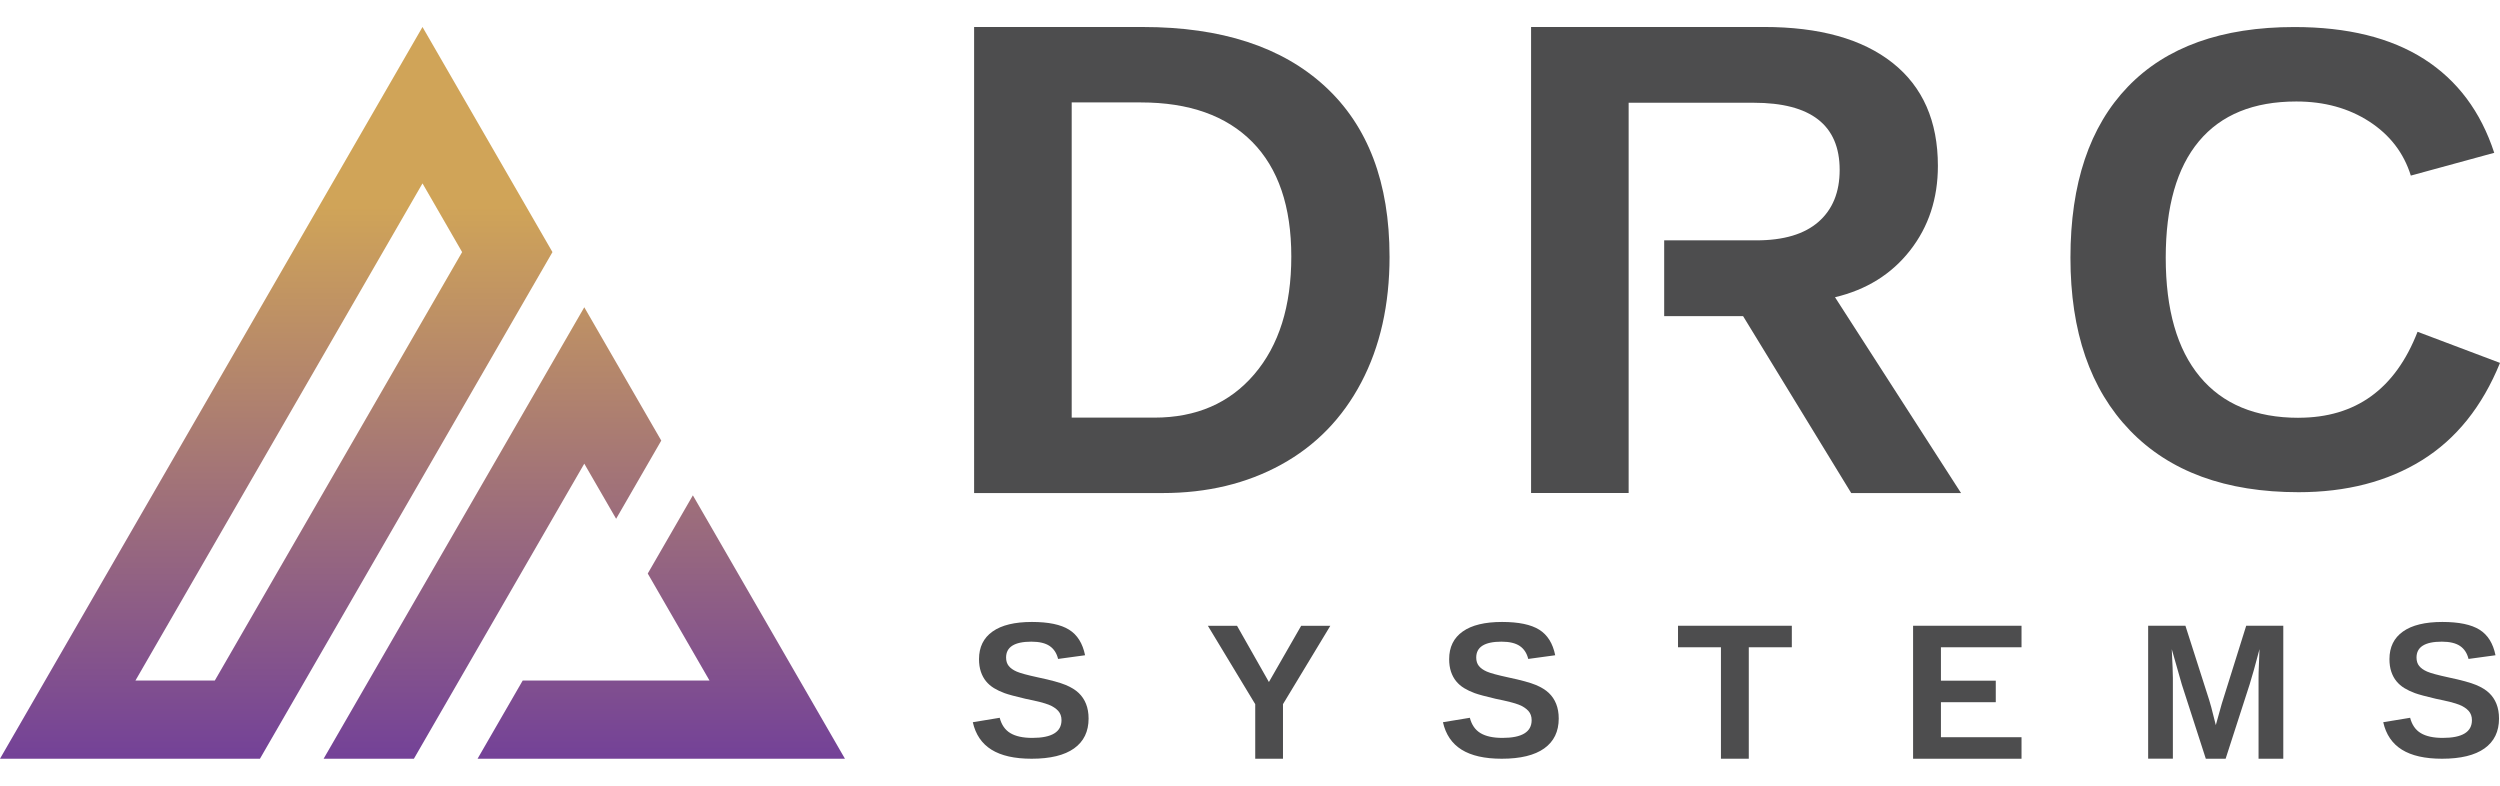 <?xml version="1.0" encoding="UTF-8"?>
<svg id="Layer_1" xmlns="http://www.w3.org/2000/svg" width="140" height="44" xmlns:xlink="http://www.w3.org/1999/xlink" version="1.1" viewBox="0 0 140 44">
  <!-- Generator: Adobe Illustrator 29.5.1, SVG Export Plug-In . SVG Version: 2.1.0 Build 141)  -->
  <defs>
    <linearGradient id="linear-gradient" x1="37.031" y1="42.66" x2="37.031" y2="11.566" gradientUnits="userSpaceOnUse">
      <stop offset="0" stop-color="#734198"/>
      <stop offset="1" stop-color="#d0a458"/>
    </linearGradient>
    <linearGradient id="linear-gradient1" x1="15.469" x2="15.469" y2="11.566" xlink:href="#linear-gradient"/>
    <linearGradient id="linear-gradient2" x1="27.577" y1="42.66" x2="27.577" y2="11.566" xlink:href="#linear-gradient"/>
  </defs>
  <path d="M77.815,14.367c0,2.693-.528,5.042-1.584,7.048s-2.55,3.541-4.483,4.603c-1.933,1.063-4.146,1.593-6.64,1.593h-10.558V1.512h9.446c4.395,0,7.798,1.108,10.205,3.325,2.409,2.216,3.613,5.393,3.613,9.529ZM72.313,14.367c0-2.803-.728-4.942-2.185-6.418-1.457-1.475-3.538-2.213-6.242-2.213h-3.871v17.651h4.63c2.346,0,4.211-.809,5.594-2.426,1.383-1.618,2.074-3.816,2.074-6.595Z" fill="#4d4d4e"/>
  <path d="M128.718,23.394c3.198,0,5.419-1.605,6.665-4.815l4.617,1.743c-.994,2.443-2.452,4.261-4.374,5.453-1.922,1.192-4.225,1.788-6.907,1.788-4.072,0-7.219-1.153-9.441-3.458-2.222-2.305-3.333-5.531-3.333-9.674,0-4.156,1.072-7.348,3.216-9.575,2.144-2.227,5.252-3.342,9.324-3.342,2.97,0,5.389.597,7.258,1.788,1.868,1.192,3.179,2.944,3.934,5.255l-4.671,1.276c-.395-1.269-1.171-2.278-2.326-3.027-1.156-.749-2.519-1.123-4.087-1.123-2.395,0-4.213.743-5.453,2.227s-1.859,3.659-1.859,6.521c0,2.91.637,5.132,1.913,6.665,1.276,1.533,3.117,2.3,5.525,2.3Z" fill="#4d4d4e"/>
  <path d="M60.961,40.237c0,.729-.27,1.287-.811,1.673s-1.334.579-2.381.579c-.955,0-1.703-.169-2.246-.507s-.891-.851-1.046-1.538l1.506-.248c.102.395.301.681.597.859s.706.267,1.231.267c1.089,0,1.633-.331,1.633-.993,0-.211-.063-.386-.188-.523s-.301-.252-.528-.343-.663-.203-1.308-.333c-.557-.13-.944-.235-1.163-.314s-.416-.173-.592-.28-.326-.237-.449-.388-.219-.329-.288-.534-.103-.439-.103-.703c0-.673.253-1.188.758-1.546s1.241-.536,2.206-.536c.923,0,1.616.144,2.079.433s.762.766.896,1.432l-1.511.206c-.078-.321-.235-.562-.473-.724s-.579-.243-1.023-.243c-.944,0-1.416.296-1.416.888,0,.194.05.352.151.476s.249.228.447.314.597.195,1.2.325c.715.151,1.227.292,1.535.42s.552.278.732.449.317.375.412.613.143.512.143.822Z" fill="#4d4d4e"/>
  <path d="M71.847,39.434v3.054h-1.554v-3.054l-2.653-4.391h1.633l1.786,3.15,1.807-3.15h1.633l-2.653,4.391Z" fill="#4d4d4e"/>
  <path d="M87.289,40.237c0,.729-.27,1.287-.811,1.673s-1.334.579-2.381.579c-.955,0-1.703-.169-2.246-.507s-.891-.851-1.046-1.538l1.506-.248c.102.395.301.681.597.859s.706.267,1.231.267c1.089,0,1.633-.331,1.633-.993,0-.211-.063-.386-.188-.523s-.301-.252-.528-.343-.663-.203-1.308-.333c-.557-.13-.944-.235-1.163-.314s-.416-.173-.592-.28-.326-.237-.449-.388-.219-.329-.288-.534-.103-.439-.103-.703c0-.673.253-1.188.758-1.546s1.241-.536,2.206-.536c.923,0,1.616.144,2.079.433s.762.766.896,1.432l-1.511.206c-.078-.321-.235-.562-.473-.724s-.579-.243-1.023-.243c-.944,0-1.416.296-1.416.888,0,.194.05.352.151.476s.249.228.447.314.597.195,1.2.325c.715.151,1.227.292,1.535.42s.552.278.732.449.317.375.412.613.143.512.143.822Z" fill="#4d4d4e"/>
  <path d="M97.932,36.247v6.241h-1.559v-6.241h-2.404v-1.205h6.373v1.205h-2.41Z" fill="#4d4d4e"/>
  <path d="M107.133,42.488v-7.446h6.072v1.205h-4.513v1.871h3.071v1.205h-3.071v1.961h4.513v1.205h-6.072Z" fill="#4d4d4e"/>
  <path d="M126.479,42.488v-4.513c0-.102.001-.204.003-.307s.018-.541.05-1.316c-.25.948-.435,1.608-.555,1.982l-1.342,4.154h-1.11l-1.342-4.154-.565-1.982c.042.817.063,1.358.063,1.622v4.513h-1.385v-7.446h2.087l1.332,4.164.116.402.254.999.333-1.194,1.369-4.37h2.077v7.446h-1.385Z" fill="#4d4d4e"/>
  <path d="M139.945,40.237c0,.729-.27,1.287-.811,1.673s-1.334.579-2.381.579c-.955,0-1.703-.169-2.246-.507s-.891-.851-1.046-1.538l1.506-.248c.102.395.301.681.597.859s.706.267,1.231.267c1.089,0,1.633-.331,1.633-.993,0-.211-.063-.386-.188-.523s-.301-.252-.528-.343-.663-.203-1.308-.333c-.557-.13-.944-.235-1.163-.314s-.416-.173-.592-.28-.326-.237-.449-.388-.219-.329-.288-.534-.103-.439-.103-.703c0-.673.253-1.188.758-1.546s1.241-.536,2.206-.536c.923,0,1.616.144,2.079.433s.762.766.896,1.432l-1.511.206c-.078-.321-.235-.562-.473-.724s-.579-.243-1.023-.243c-.944,0-1.416.296-1.416.888,0,.194.05.352.151.476s.249.228.447.314.597.195,1.2.325c.715.151,1.227.292,1.535.42s.552.278.732.449.317.375.412.613.143.512.143.822Z" fill="#4d4d4e"/>
  <path d="M102.761,16.645c1.765-.42,3.167-1.294,4.204-2.621,1.038-1.327,1.557-2.905,1.557-4.733,0-2.507-.846-4.43-2.538-5.77-1.692-1.34-4.093-2.01-7.205-2.01h-13.039v26.098h5.464V5.754h7.001c3.21,0,4.816,1.254,4.816,3.761,0,1.247-.395,2.216-1.186,2.908-.791.692-1.951,1.037-3.482,1.037h-5.159v4.242h4.418l6.056,9.909h6.15l-7.057-10.965Z" fill="#4d4d4e"/>
  <g>
    <polygon points="38.801 27.739 36.274 32.118 39.732 38.109 29.272 38.109 26.744 42.488 47.317 42.488 38.801 27.739" fill="url(#linear-gradient)"/>
    <path d="M23.66,1.512L0,42.488h14.558L30.938,14.117,23.66,1.512ZM12.03,38.109h-4.445L23.66,10.27l2.219,3.847-13.849,23.992Z" fill="url(#linear-gradient1)"/>
    <polygon points="37.031 24.673 34.503 29.052 32.732 25.986 32.72 25.965 23.179 42.488 18.123 42.488 32.72 17.207 35.26 21.607 37.031 24.673" fill="url(#linear-gradient2)"/>
  </g>
</svg>